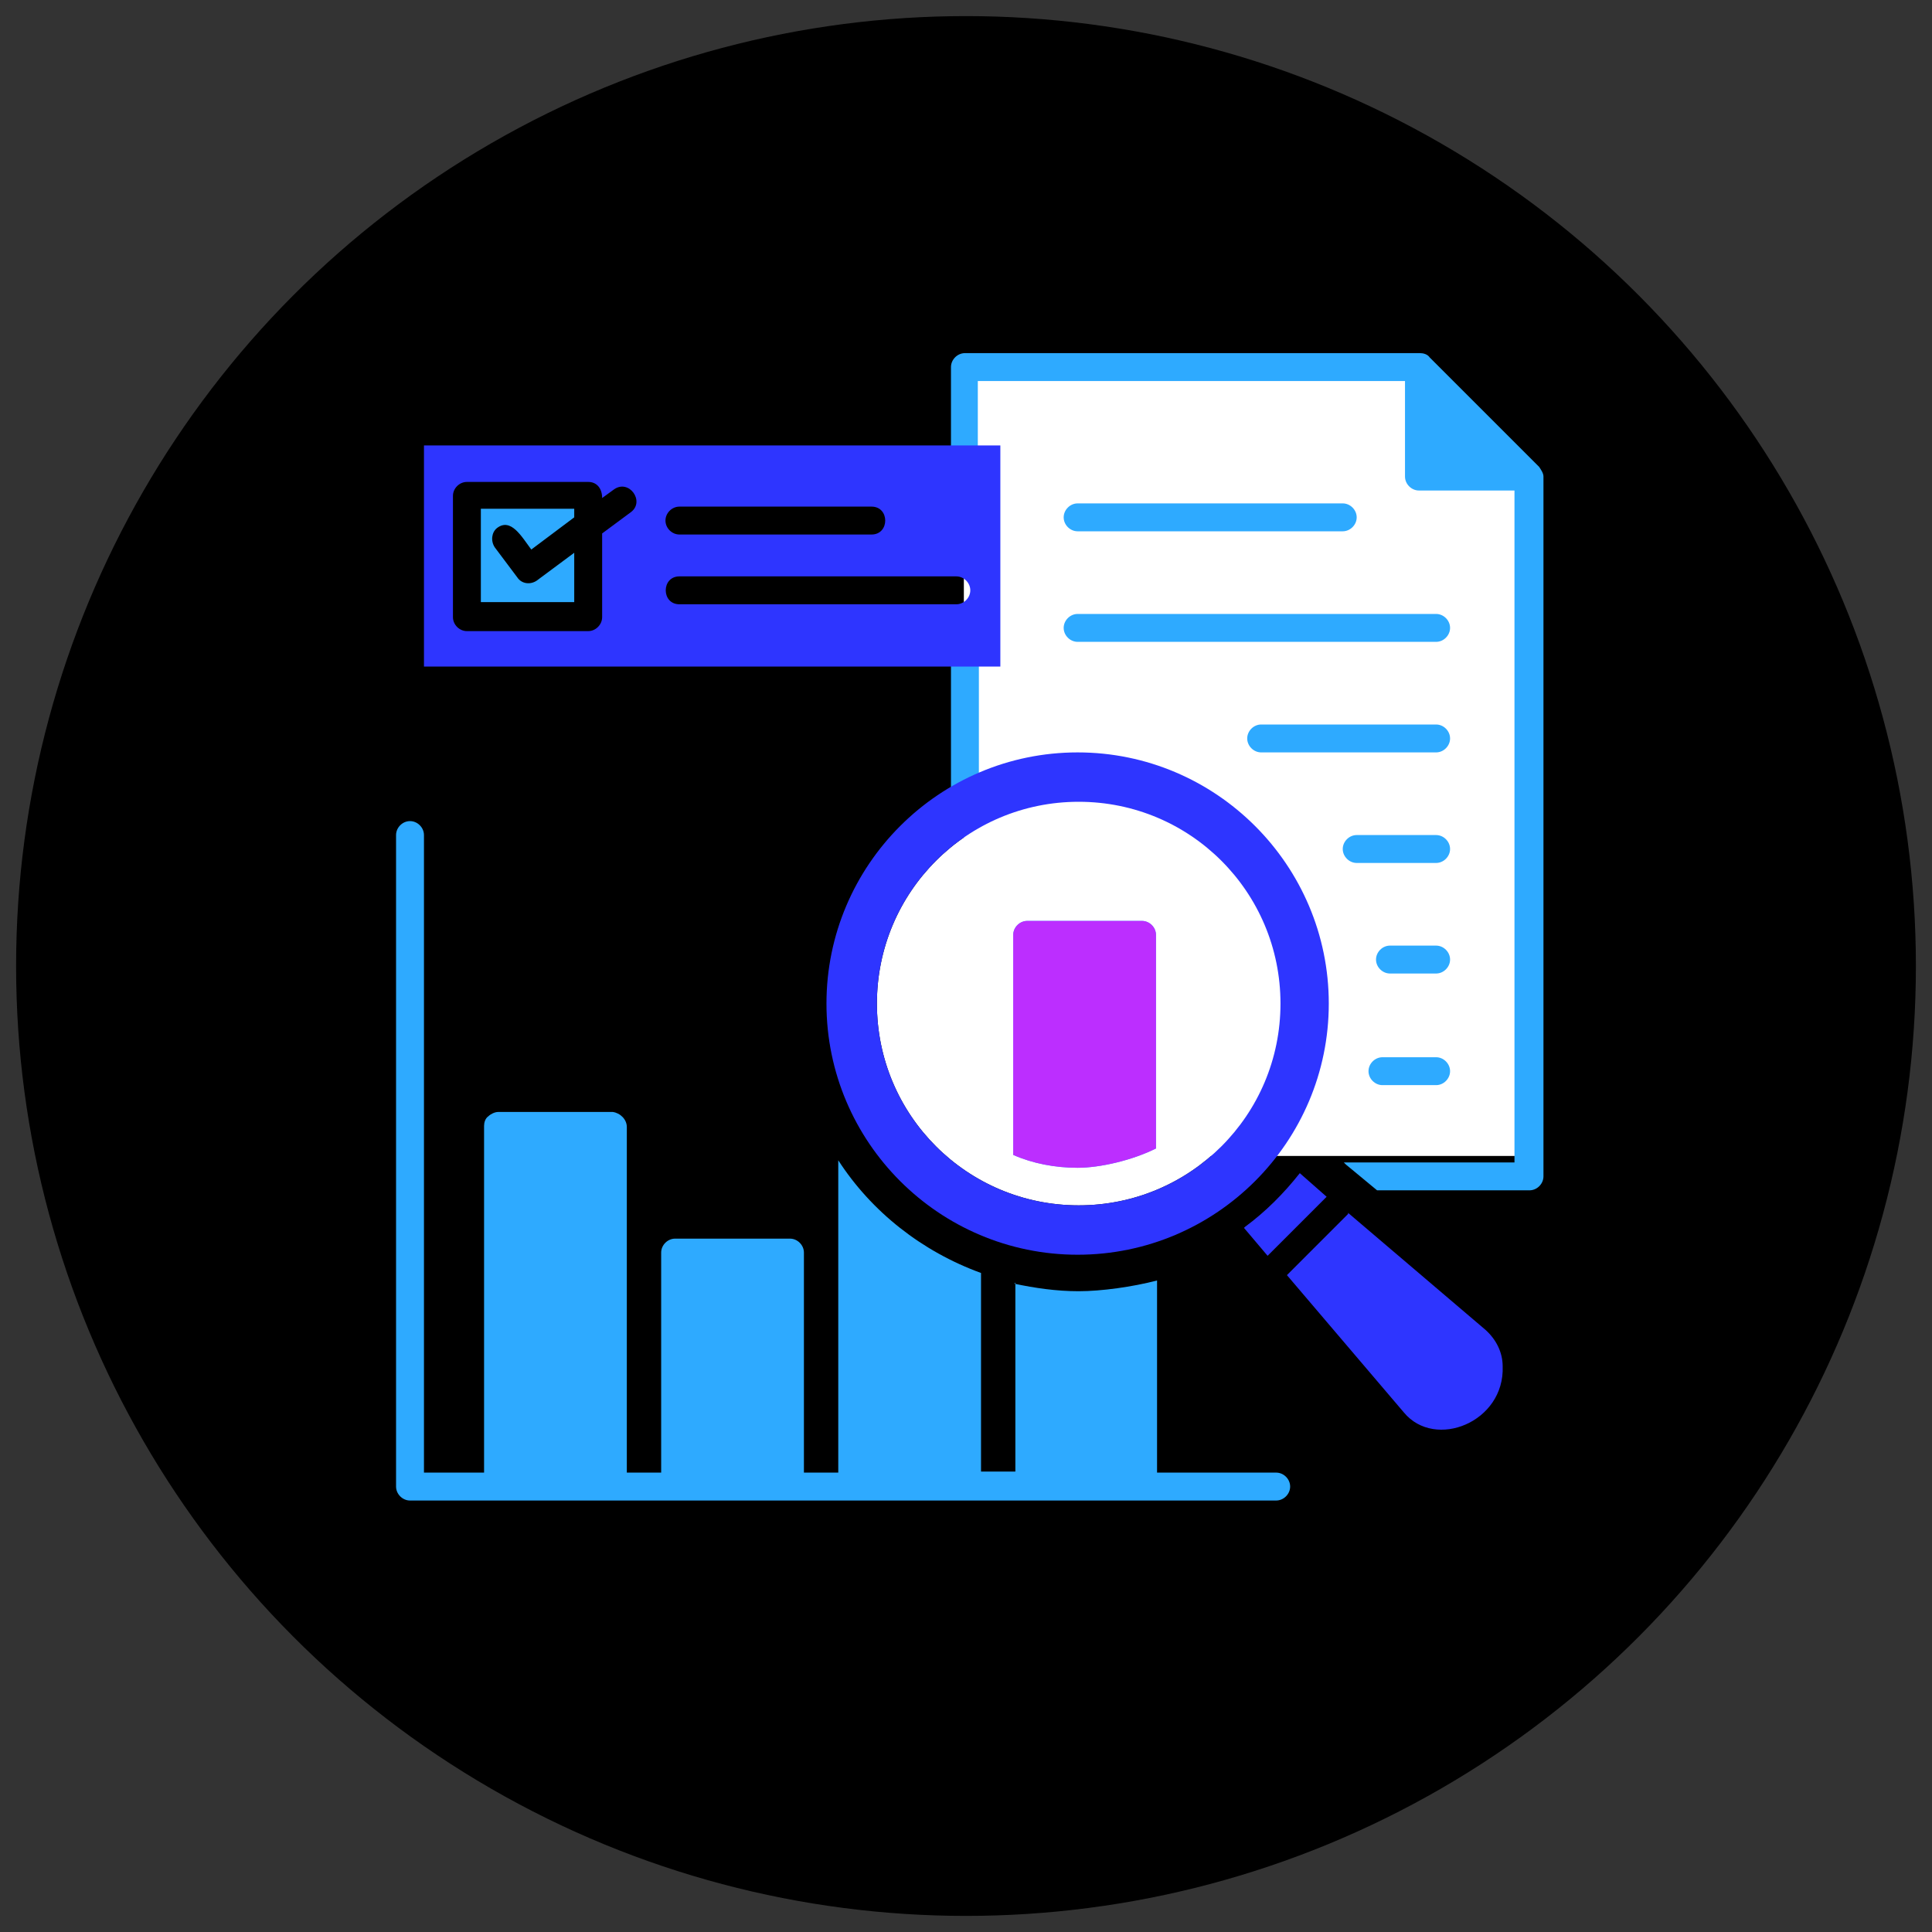 <?xml version="1.0" encoding="UTF-8"?> <svg xmlns="http://www.w3.org/2000/svg" version="1.1" viewBox="0 0 180 180"><rect x="0" y="0" width="180" height="180" fill="#333333" stroke="none"/><defs><style> .cls-1 { fill: #fff; } .cls-1, .cls-2, .cls-3, .cls-4 { fill-rule: evenodd; } .cls-2 { fill: #bc2eff; } .cls-3 { fill: #2eaaff; } .cls-4 { fill: #2e35ff; } </style></defs><g><g id="_レイヤー_1" data-name="レイヤー_1"><g><circle cx="90" cy="90" r="88.5"></circle><g><path class="cls-1" d="M100.5,74.7c-10.4,0-18.8,8.4-18.8,18.8s8.4,18.8,18.8,18.8,18.8-8.4,18.8-18.8-8.4-18.8-18.8-18.8h0Z"></path><g><polygon class="cls-1" points="132 34.2 89.8 34.2 89.8 107.7 143.6 107.7 143.6 48.3 132 34.2"></polygon><g><path class="cls-3" d="M107.7,107v-19.9c0-.7-.6-1.3-1.3-1.3h-10.7c-.7,0-1.3.6-1.3,1.3v20.5c1.8.8,3.9,1.2,6,1.2s5.1-.7,7.3-1.8h0ZM135.1,99.8c0,.7-.6,1.3-1.3,1.3h-5c-.7,0-1.3-.6-1.3-1.3s.6-1.3,1.3-1.3h5c.7,0,1.3.6,1.3,1.3h0ZM135.1,89.4c0,.7-.6,1.3-1.3,1.3h-4.3c-.7,0-1.3-.6-1.3-1.3s.6-1.3,1.3-1.3h4.3c.7,0,1.3.6,1.3,1.3h0ZM135.1,79.1c0,.7-.6,1.3-1.3,1.3h-7.4c-.7,0-1.3-.6-1.3-1.3s.6-1.3,1.3-1.3h7.4c.7,0,1.3.6,1.3,1.3h0ZM135.1,68.8c0,.7-.6,1.3-1.3,1.3h-16.3c-.7,0-1.3-.6-1.3-1.3s.6-1.3,1.3-1.3h16.3c.7,0,1.3.6,1.3,1.3h0ZM135.1,58.5c0,.7-.6,1.3-1.3,1.3h-33.4c-.7,0-1.3-.6-1.3-1.3s.6-1.3,1.3-1.3h33.4c.7,0,1.3.6,1.3,1.3h0ZM99.1,48.2c0-.7.6-1.3,1.3-1.3h24.7c.7,0,1.3.6,1.3,1.3s-.6,1.3-1.3,1.3h-24.7c-.7,0-1.3-.6-1.3-1.3h0ZM91.2,73.5v-13.9h-2.6v15c.8-.4,1.7-.8,2.6-1.1h0ZM91.2,43.1h-2.6v-8.9c0-.7.6-1.3,1.3-1.3h42.4c.3,0,.7.1.9.4l10.2,10.2c.2.3.4.6.4.9v65.2c0,.7-.6,1.3-1.3,1.3h-14.2l-2.9-2.4-.2-.2h15.9v-62.6h-8.9c-.7,0-1.3-.6-1.3-1.3v-8.9h-39.8v7.6h0ZM94.5,119.6c1.9.4,3.9.7,6,.7s5-.4,7.3-1v17.9h11.1c.7,0,1.3.6,1.3,1.3s-.6,1.3-1.3,1.3H38.2c-.7,0-1.3-.6-1.3-1.3v-60.7c0-.7.6-1.3,1.3-1.3s1.3.6,1.3,1.3v59.4h5.6v-32.3c0-.3.1-.7.4-.9.2-.2.6-.4.9-.4h10.7c.7.1,1.3.7,1.3,1.4v32.2h3.2v-20.5c0-.7.6-1.3,1.3-1.3h10.7c.7,0,1.3.6,1.3,1.3v20.5h3.2v-29.1c3.1,4.8,7.8,8.5,13.3,10.5v18.5h3.2v-17.6Z"></path><path class="cls-3" d="M53.5,56.1v-4.6l-3.5,2.6c-.6.4-1.4.3-1.8-.3l-2.1-2.8c-.4-.6-.3-1.4.2-1.8,1.3-1,2.3.8,3.2,2l4-3v-.8h-8.7v8.7h8.7Z"></path><path class="cls-4" d="M125.6,113.1l-5.7,5.7,10.9,12.8c2.9,3.5,9.4.9,9.2-4.3,0-1.3-.6-2.5-1.6-3.4l-12.8-10.9h0ZM93.2,62.1v-20.6h-53.7v20.6h53.7ZM81.2,47.2c1.7,0,1.7,2.6,0,2.6h-17.9c-.7,0-1.3-.6-1.3-1.3s.6-1.3,1.3-1.3h17.9ZM56.1,49.6v7.9c0,.7-.6,1.3-1.3,1.3h-11.3c-.7,0-1.3-.6-1.3-1.3v-11.3c0-.7.6-1.3,1.3-1.3h11.3c.8,0,1.3.6,1.3,1.5l1.1-.8c1.4-1,2.9,1.1,1.6,2.1l-2.7,2h0ZM89.1,53.7c.7,0,1.3.6,1.3,1.3s-.6,1.3-1.3,1.3h-25.8c-1.7,0-1.7-2.6,0-2.6h25.8ZM123.8,93.5c0,12.9-10.5,23.4-23.4,23.4s-23.4-10.5-23.4-23.4,10.5-23.4,23.4-23.4,23.4,10.5,23.4,23.4h0ZM100.5,74.7c-10.4,0-18.8,8.4-18.8,18.8s8.4,18.8,18.8,18.8,18.8-8.4,18.8-18.8-8.4-18.8-18.8-18.8h0ZM116,114.3c1.9-1.4,3.6-3.1,5.1-5l2.5,2.2-5.5,5.5-2.2-2.6Z"></path></g><path class="cls-2" d="M107.7,107v-19.9c0-.7-.6-1.3-1.3-1.3h-10.7c-.7,0-1.3.6-1.3,1.3v20.5c1.8.8,3.9,1.2,6,1.2s5.1-.7,7.3-1.8h0Z"></path></g></g></g></g></g></svg> 